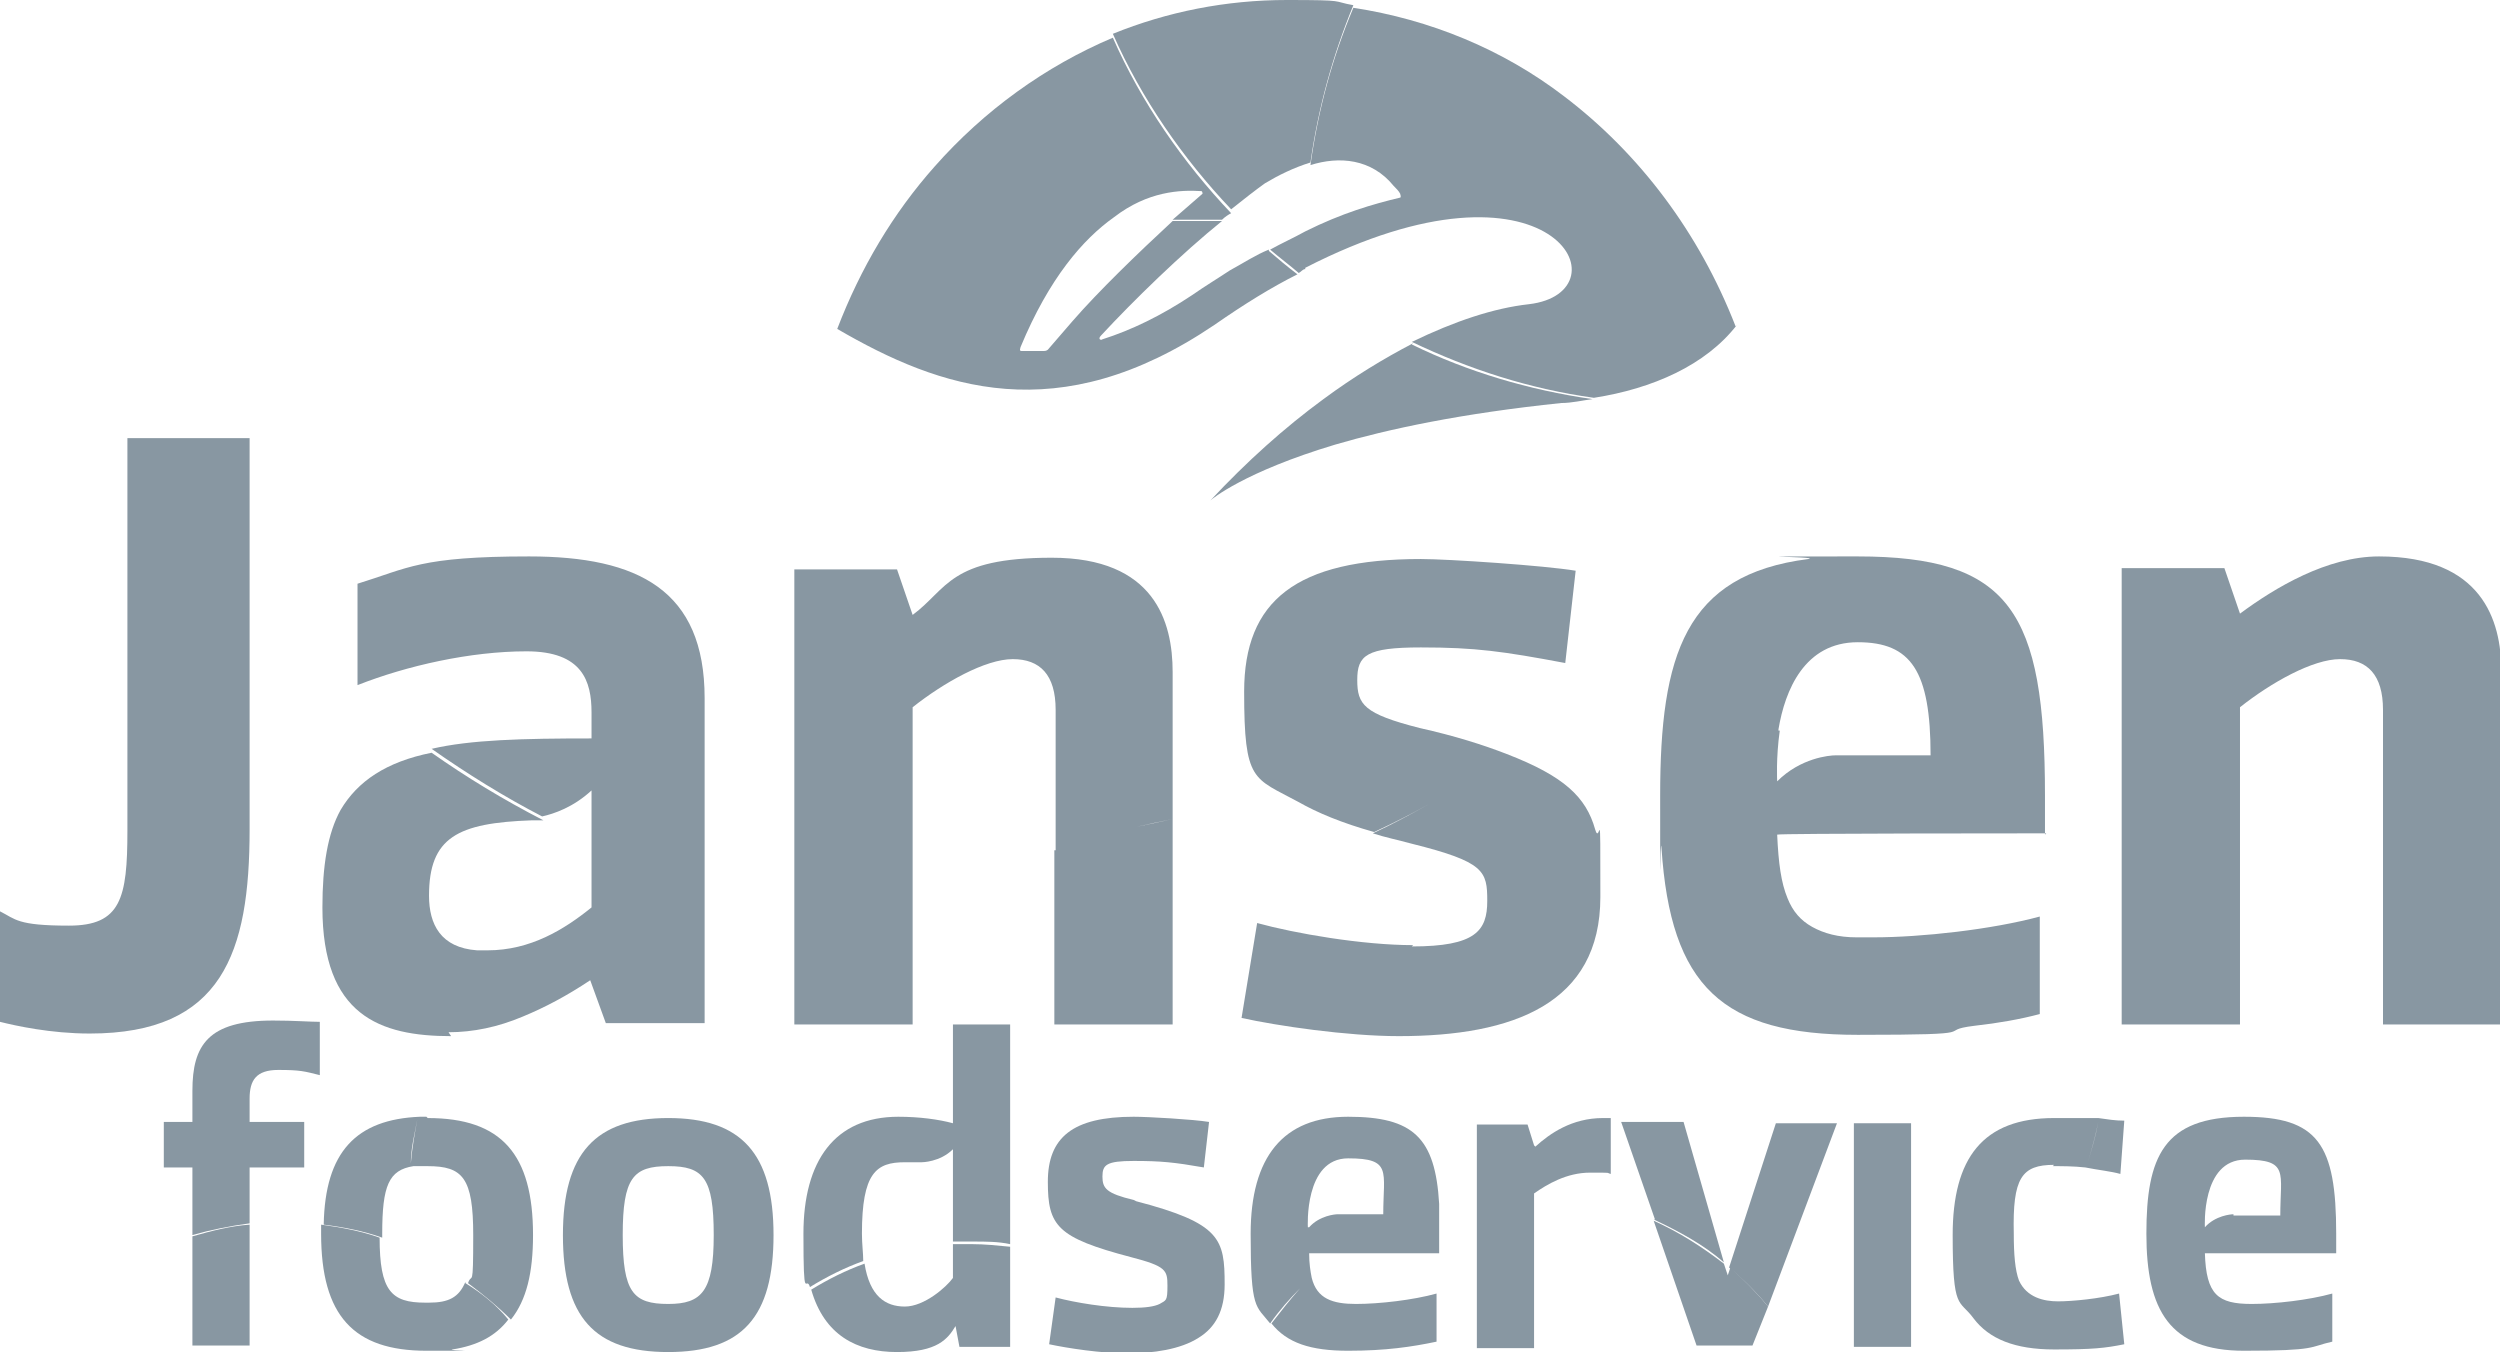 <?xml version="1.0" encoding="UTF-8"?>
<svg xmlns="http://www.w3.org/2000/svg" id="Layer_1" data-name="Layer 1" version="1.1" viewBox="0 0 192.3 104">
  <defs>
    <style>
      .cls-1 {
        fill: #8897a2;
        stroke-width: 0px;
      }
    </style>
  </defs>
  <path class="cls-1" d="M87.2,92.3c-2.1-.5-2.4-.9-2.4-1.8s.3-1.2,2.4-1.2,3.1.1,5.4.5l.4-3.5c-1.2-.2-4.7-.4-5.8-.4-4.7,0-6.6,1.6-6.6,5s.7,4.3,6.4,5.8c2.7.7,2.8,1,2.8,2.2s-.1,1.1-.6,1.4c0,0,0,0,0,0-.4.2-1.1.3-2.1.3-2,0-4.4-.4-5.9-.8l-.5,3.6c1.4.3,4,.7,6,.7s4.1-.3,5.5-1.2c1.3-.8,2-2.1,2-4.1,0-3.5-.3-4.7-6.8-6.4Z"></path>
  <path class="cls-1" d="M14.8,83.9v2.4h-2.2v3.5h2.2v5.2c1.4-.4,2.9-.7,4.4-.9v-4.3h4.2v-3.5h-4.2v-1.8c0-1.4.5-2.2,2.2-2.2s2,.1,3.2.4v-4.1c-.7,0-2-.1-3.6-.1-5,0-6.2,1.9-6.2,5.4Z"></path>
  <path class="cls-1" d="M110.7,96.4v-1.5c0-.8,0-1.6,0-2.3-.3-5.1-2-6.7-7-6.7s-7.5,3.1-7.5,9,.4,5.5,1.5,6.9c.7-1,1.5-1.9,2.3-2.7-.8.9-1.5,1.8-2.2,2.7,1.2,1.5,3,2.1,5.9,2.1s4.9-.3,6.8-.7v-3.7c-1.8.5-4.4.8-6.2.8s-3-.4-3.4-2c-.1-.5-.2-1.1-.2-1.9h10.1ZM100.6,94.4c0,0-.3-5.3,3.1-5.3s2.7,1,2.7,4.3h-3.5c-.2,0-1.4.1-2.2,1Z"></path>
  <path class="cls-1" d="M172.6,85.9c-6.2,0-7.5,3.1-7.5,9s1.8,9,7.5,9,5-.3,6.8-.7v-3.7c-1.8.5-4.4.8-6.2.8-2.6,0-3.5-.7-3.6-3.9h10.1v-1.5c0-6.9-1.4-9-7.1-9ZM171.8,93.4c-.2,0-1.4.1-2.2,1,0,0-.3-5.2,3.1-5.2s2.7,1,2.7,4.3h-3.6Z"></path>
  <path class="cls-1" d="M14.8,103.5h4.4v-9.3c-1.5.1-3,.5-4.4.9v8.4Z"></path>
  <path class="cls-1" d="M51.4,86c-5.6,0-8.1,2.7-8.1,9s2.4,9,8.1,9,8.1-2.7,8.1-9c0-6.3-2.5-9-8.1-9ZM51.4,100.3c-2.7,0-3.5-.9-3.5-5.3s.8-5.3,3.5-5.3,3.5.9,3.5,5.3c0,4.3-.9,5.3-3.5,5.3Z"></path>
  <path class="cls-1" d="M66.3,94.9c0-4.7,1.1-5.5,3.3-5.5s1.3,0,1.3,0c0,0,1.4,0,2.4-1v7.1c.5,0,1,0,1.6,0,.9,0,1.9,0,2.8.2v-16.9h-4.4v7.6c-1.1-.3-2.6-.5-4.2-.5-4.9,0-7.3,3.4-7.3,9s.2,3.1.5,4.1c1.3-.8,2.7-1.5,4.1-2,0-.6-.1-1.3-.1-2.1Z"></path>
  <path class="cls-1" d="M32.8,85.9h-.5s0,0,0,0c-4.9.2-7.3,2.7-7.4,8.3,1.6.2,3.1.5,4.5,1,0-.1,0-.2,0-.3,0-3.7.5-4.9,2.4-5.2,0,0,0,0,0,0,.3,0,.7,0,1.1,0,2.7,0,3.5.9,3.5,5.3s-.1,2.8-.4,3.7c1.2.9,2.3,1.8,3.3,2.8,1.2-1.5,1.7-3.6,1.7-6.5,0-6.2-2.4-9-8.1-9ZM31.6,89.5c0-1.2.3-2.3.5-3.4-.2,1.1-.4,2.2-.5,3.4Z"></path>
  <path class="cls-1" d="M35.8,98.6c-.5,1.2-1.3,1.6-2.8,1.6h-.3c-2.6,0-3.5-.9-3.5-5-1.4-.5-3-.8-4.5-1v.7c0,6.3,2.5,9,8.1,9s1.4,0,2-.1c0,0,0,0,0,0,1.9-.3,3.3-1,4.3-2.3-.9-1.1-2-2-3.3-2.8Z"></path>
  <path class="cls-1" d="M73.3,95.7v2.6c-.5.7-2.2,2.2-3.7,2.2s-2.7-.8-3.1-3.3c-1.4.5-2.8,1.2-4.1,2,1,3.5,3.5,4.8,6.6,4.8s3.9-1,4.5-2l.3,1.6h3.9v-7.7c-1-.1-2-.2-2.9-.2s-1,0-1.6,0Z"></path>
  <path class="cls-1" d="M127.3,93.8l-2.6-7.5h4.8l3.1,10.8c-1.6-1.4-3.5-2.4-5.4-3.3Z"></path>
  <path class="cls-1" d="M141.3,86.4l-5.3,14.1c-.9-1.1-1.9-2.1-3-3l3.6-11.1h4.7Z"></path>
  <path class="cls-1" d="M136,100.5l-1.2,3h-4.3c0,0-3.3-9.6-3.3-9.6,2,.9,3.7,2,5.4,3.3l.3.9.2-.6c1,.9,2,1.9,2.9,3Z"></path>
  <path class="cls-1" d="M157.9,89.7c.7,0,1.6,0,2.5.1,0,0,0,0,0,0,1,.2,2,.3,2.7.5l.3-4.1c-.7,0-1.3-.1-2-.2,0,0,0,0,0,0-1.1,0-2.2,0-3.4,0-5.5,0-7.8,3.1-7.8,9s.5,4.9,1.6,6.4c0,0,0,0,0,0,1.2,1.6,3.2,2.4,6.2,2.4s3.9-.1,5.4-.4l-.4-3.9c-1.5.4-3.6.6-4.7.6s-2.4-.3-3-1.6c0,0,0,0,0,0-.3-.8-.4-2-.4-3.6-.1-4.3.6-5.3,3.1-5.3ZM161.4,86.3c-.2,1.1-.5,2.1-.8,3.1.3-1,.6-2.1.8-3.1Z"></path>
  <rect class="cls-1" x="142.6" y="86.4" width="4.4" height="17.2"></rect>
  <path class="cls-1" d="M118,88.1l-.5-1.6h-3.9v17.2h4.4v-11.9h-.6c.2,0,.4,0,.6,0,1-.7,2.5-1.6,4.3-1.6s1.2,0,1.6.1v-4.3h-.6c-2.4,0-4.1,1.2-5.2,2.2Z"></path>
  <path class="cls-1" d="M19.2,63.9v-30.2h-9.4v30.2c0,5.2-.5,7.3-4.5,7.3s-4.1-.5-5.3-1.1v8.5c1.2.3,3.9.9,6.9.9,10.2,0,12.3-6.2,12.3-15.7Z"></path>
  <path class="cls-1" d="M34.5,79.4c1.9,0,3.8-.4,5.7-1.2,0,0,0,0,0,0,1.7-.7,3.4-1.6,5.2-2.8l1.2,3.3h7.6v-10.8s0,0,0,0v-14.2c0-8.3-5.1-10.9-13.5-10.9s-9.3.9-13.2,2.1v7.8c3.8-1.5,8.7-2.6,13-2.6s5,2.3,5,4.7v2c-5.3,0-9.3.1-12.3.8,2.7,1.9,5.6,3.7,8.5,5.2.9-.2,2.4-.7,3.8-2v3.8s0,0,0,0v5.2c-2.1,1.7-4.7,3.3-8,3.3s-.5,0-.8,0c0,0,0,0,0,0-2.8-.2-3.7-2-3.7-4.2h0c0-4.5,2.2-5.6,7.9-5.8,0,0,.3,0,.9,0-3.1-1.6-5.9-3.3-8.6-5.2-3.5.7-5.7,2.2-7,4.4,0,0,0,0,0,0-1,1.8-1.4,4.3-1.4,7.5,0,8.3,4.4,9.9,9.9,9.9Z"></path>
  <path class="cls-1" d="M108.7,72.7c-3.9,0-9.1-.9-12-1.7l-1.2,7.3c2.7.6,8.1,1.4,12.1,1.4,8.8,0,15.5-2.5,15.5-10.7s0-3.8-.4-5.2c-.7-2.5-2.4-4.1-6.8-5.8-1.8-.7-4-1.4-6.7-2-4.3-1.1-4.8-1.8-4.8-3.7s.7-2.5,4.9-2.5,6.3.3,11.1,1.2l.8-7.1c-2.4-.4-9.8-.9-11.9-.9-9.6,0-13.6,3.2-13.6,10.2s.7,6.6,4.2,8.5c1.6-.1,3.2-.1,4.8-.1-1.6,0-3.3,0-4.8.1,1.4.8,3.3,1.6,5.8,2.3,1.5-.7,2.9-1.4,4.3-2.2,0,0,0,0,0,0-1.4.8-2.9,1.6-4.4,2.3.9.3,1.9.5,3,.8,5.6,1.4,5.8,2.1,5.8,4.4s-.9,3.5-5.8,3.5Z"></path>
  <path class="cls-1" d="M81.1,65.4v5.2h0v8.2h9.1v-9.5h0v-6.3c-.9.2-1.8.4-2.8.6.9-.2,1.8-.4,2.8-.6v-11.3c0-3.9-1.4-8.8-9.3-8.8s-8,2.4-10.7,4.4l-1.2-3.5h-7.9v25.8h0v9.2h9.1v-24.4c2.4-1.9,5.6-3.7,7.7-3.7s3.3,1.2,3.3,3.9v10.8Z"></path>
  <path class="cls-1" d="M157.3,64.2v-3c0-14.2-2.7-18.4-14.4-18.4s-2.6,0-3.8.2c0,0,0,0,0,0-9.5,1.2-11.4,7.4-11.4,18.2s0,2.7.1,4h0c.7,10.7,4.7,14.4,15.1,14.4s5.7-.3,9-.7c1.8-.2,3.5-.5,5-.9v-7.5c-3.7,1-9.1,1.6-12.8,1.6h-1.3c-1.4,0-2.5-.3-3.4-.8-.9-.5-1.5-1.2-1.9-2.2,0,0,0,0,0,0-.5-1.2-.7-2.7-.8-4.9h0c0-.1,20.7-.1,20.7-.1ZM136.8,56.2s0,0,0-.1c.5-3,2-6.7,6.1-6.7s5.6,2.2,5.6,8.7h-7.3c-.5,0-2.7.2-4.5,2h0c0,0-.1-1.8.2-3.9Z"></path>
  <path class="cls-1" d="M183,42.8c-4,0-8,2.4-10.7,4.4l-1.2-3.5h-7.9v35.1h9.1v-24.4c2.4-1.9,5.6-3.7,7.7-3.7s3.3,1.2,3.3,3.9v24.2h9.1v-27.2c0-3.9-1.5-8.8-9.4-8.8Z"></path>
  <path class="cls-1" d="M108.6,26.5c4.3,2.1,9,3.5,13.9,4.2-.8.1-1.6.3-2.4.3-7.7.8-13.3,2-17.4,3.2-7,2.1-9.5,4.2-9.6,4.3,2.8-3,5.7-5.6,8.7-7.8,2.3-1.7,4.6-3.1,6.9-4.3Z"></path>
  <path class="cls-1" d="M133.6,25c-2.4,3.1-6.5,4.9-11,5.6-5-.7-9.6-2.2-14-4.3,3.3-1.6,6.3-2.6,9-2.9,7.7-.9,1.9-12.6-17.2-2.8,0-.5,0-1,0-1.5v1.6c-.2,0-.3.2-.5.3-.7-.6-1.5-1.2-2.2-1.8.9-.5,1.8-.9,2.7-1.4h0c2.8-1.4,5.2-2.1,7.3-2.6,0,0,.1,0,0-.3-.1-.2-.3-.4-.5-.6h0c-1.7-2.1-4.2-2.3-6.4-1.6.6-4.3,1.7-8.3,3.3-12.1,5.9.9,11.5,3.2,16.2,6.8t0,0c5.8,4.4,10.4,10.5,13.2,17.7Z"></path>
  <path class="cls-1" d="M94.7,16.1c-3.7-3.9-6.9-8.5-9.1-13.5,4.2-1.7,8.7-2.6,13.4-2.6s3.4.1,5.1.4c-1.6,3.9-2.7,7.9-3.3,12.1-1.3.4-2.5,1-3.5,1.6-.7.5-1.6,1.2-2.6,2Z"></path>
  <path class="cls-1" d="M97.6,19.3c.7.6,1.4,1.2,2.2,1.8-2,1-4.1,2.3-6.4,3.9-12,8.1-21.1,4.9-29,.3,1.8-4.7,4.3-8.9,7.5-12.5,3.8-4.3,8.5-7.7,13.7-9.9,2.2,5,5.4,9.6,9.1,13.5-.2.1-.5.3-.7.5-.8,0-1.6,0-2.4,0s-.9,0-1.4,0c.8-.7,1.6-1.4,2.3-2,0,0,0-.2-.1-.2-1.6-.1-4.1,0-6.7,2-2.4,1.7-5,4.7-7.2,10-.1.3,0,.3.1.3h1.7c.2,0,.3-.1.3-.1l1.9-2.2c2-2.3,5-5.2,7.7-7.7.5,0,.9,0,1.4,0,.8,0,1.6,0,2.4,0-3.1,2.5-6.8,6.1-9.3,8.8-.3.3,0,.4.1.3,2.2-.7,4.5-1.8,6.9-3.4,1-.7,2-1.3,2.9-1.9,1.1-.6,2-1.2,3-1.6Z"></path>
</svg>

